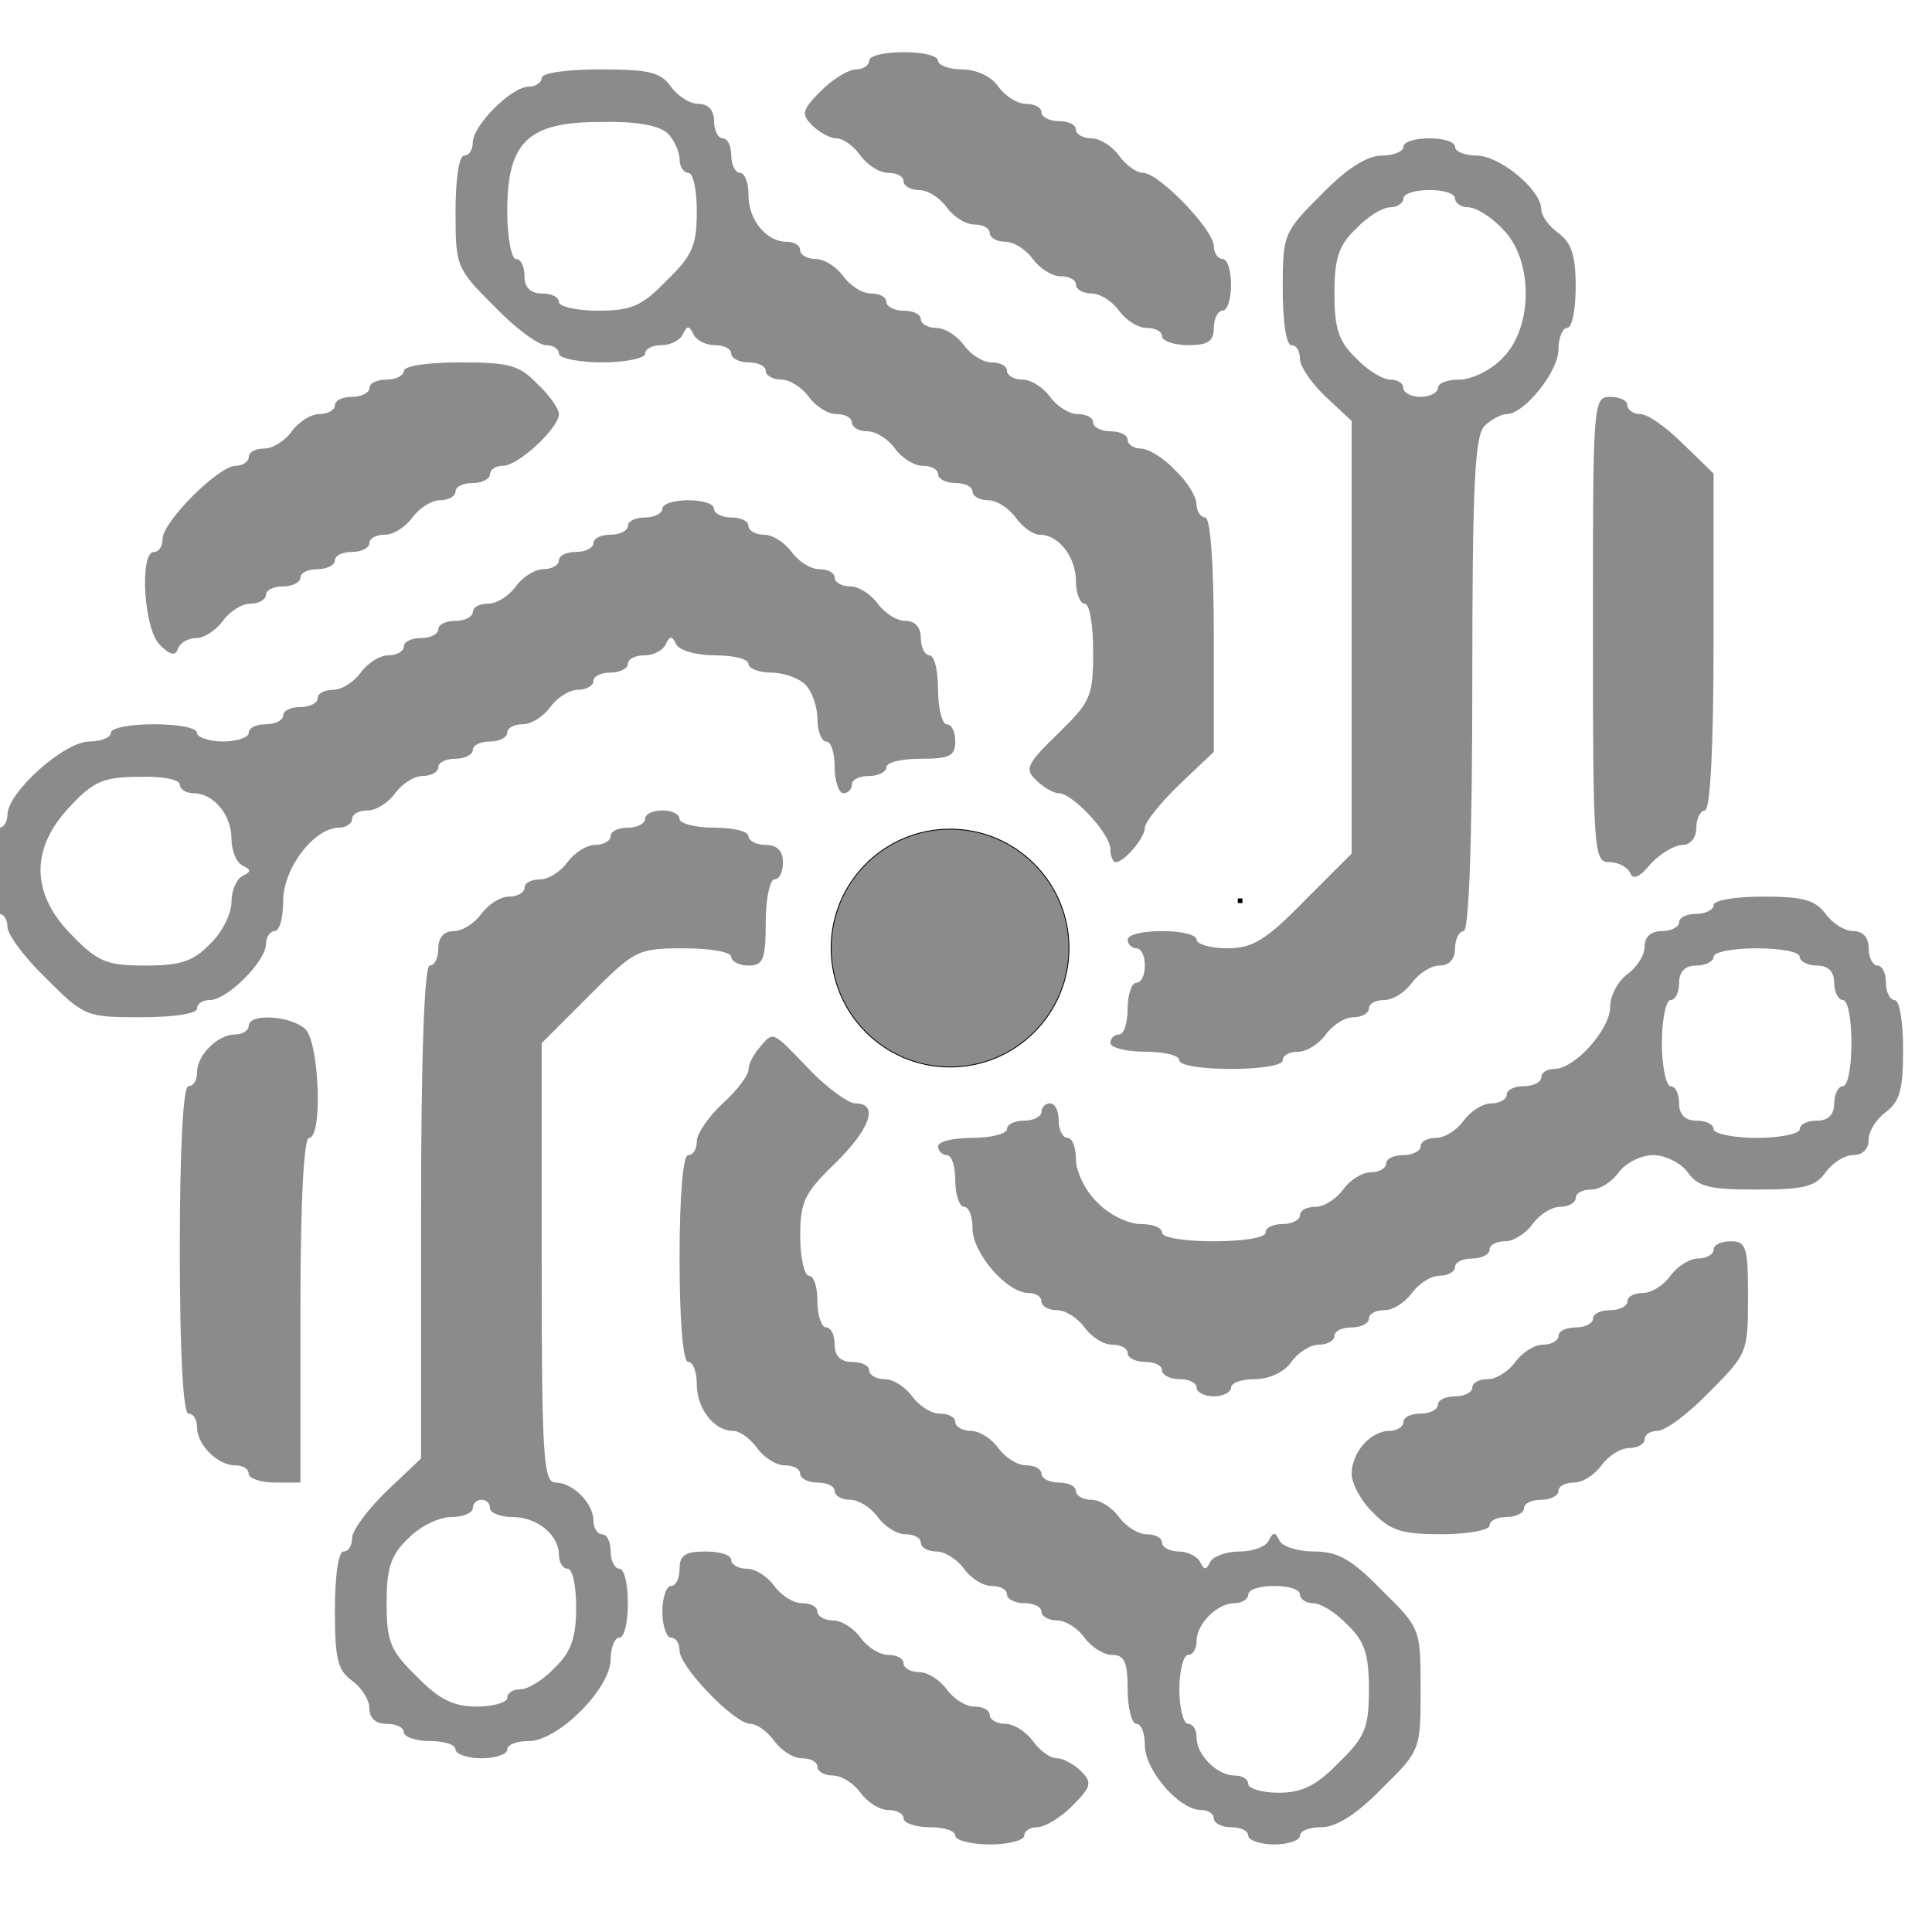<?xml version="1.0" encoding="utf-8"?>
<svg viewBox="0 0 500 500" xmlns="http://www.w3.org/2000/svg">
  <defs/>
  <g transform="matrix(0.223, 0, 0, -0.223, -203.23, 651.286)" fill="#000000" stroke="none" style="">
    <path d="M1920 2850 c0 -5 -7 -10 -15 -10 -9 0 -27 -11 -41 -25 -22 -22 -23&#10;-27 -10 -40 8 -8 21 -15 28 -15 8 0 20 -9 28 -20 8 -11 22 -20 32 -20 10 0 18&#10;-4 18 -10 0 -5 8 -10 18 -10 10 0 24 -9 32 -20 8 -11 22 -20 32 -20 10 0 18&#10;-4 18 -10 0 -5 8 -10 18 -10 10 0 24 -9 32 -20 8 -11 22 -20 32 -20 10 0 18&#10;-4 18 -10 0 -5 8 -10 18 -10 10 0 24 -9 32 -20 8 -11 22 -20 32 -20 10 0 18&#10;-4 18 -10 0 -5 14 -10 30 -10 23 0 30 4 30 20 0 11 5 20 10 20 6 0 10 14 10&#10;30 0 17 -4 30 -10 30 -5 0 -10 7 -10 15 0 19 -64 85 -82 85 -8 0 -20 9 -28 20&#10;-8 11 -22 20 -32 20 -10 0 -18 5 -18 10 0 6 -9 10 -20 10 -11 0 -20 5 -20 10&#10;0 6 -8 10 -18 10 -10 0 -24 9 -32 20 -8 12 -26 20 -42 20 -15 0 -28 5 -28 10&#10;0 6 -18 10 -40 10 -22 0 -40 -4 -40 -10z" style="fill: rgb(139, 139, 139);"/>
    <path d="M1540 2830 c0 -5 -7 -10 -15 -10 -20 0 -65 -45 -65 -65 0 -8 -4 -15&#10;-10 -15 -6 0 -10 -28 -10 -65 0 -64 1 -66 45 -110 24 -25 51 -45 60 -45 8 0&#10;15 -4 15 -10 0 -5 23 -10 50 -10 28 0 50 5 50 10 0 6 9 10 19 10 11 0 22 6 25&#10;13 5 10 7 10 12 0 3 -7 14 -13 25 -13 10 0 19 -4 19 -10 0 -5 9 -10 20 -10 11&#10;0 20 -4 20 -10 0 -5 8 -10 18 -10 10 0 24 -9 32 -20 8 -11 22 -20 32 -20 10 0&#10;18 -4 18 -10 0 -5 8 -10 18 -10 10 0 24 -9 32 -20 8 -11 22 -20 32 -20 10 0&#10;18 -4 18 -10 0 -5 9 -10 20 -10 11 0 20 -4 20 -10 0 -5 8 -10 18 -10 10 0 24&#10;-9 32 -20 8 -11 20 -20 28 -20 22 0 42 -26 42 -54 0 -14 5 -26 10 -26 6 0 10&#10;-25 10 -56 0 -52 -3 -58 -41 -95 -36 -35 -39 -41 -25 -54 8 -8 20 -15 26 -15&#10;16 0 60 -47 60 -65 0 -8 3 -15 6 -15 10 0 34 28 34 40 0 6 18 29 40 50 l40 38&#10;0 136 c0 84 -4 136 -10 136 -5 0 -10 7 -10 15 0 9 -11 27 -25 40 -13 14 -31&#10;25 -40 25 -8 0 -15 5 -15 10 0 6 -9 10 -20 10 -11 0 -20 5 -20 10 0 6 -8 10&#10;-18 10 -10 0 -24 9 -32 20 -8 11 -22 20 -32 20 -10 0 -18 5 -18 10 0 6 -8 10&#10;-18 10 -10 0 -24 9 -32 20 -8 11 -22 20 -32 20 -10 0 -18 5 -18 10 0 6 -9 10&#10;-20 10 -11 0 -20 5 -20 10 0 6 -8 10 -18 10 -10 0 -24 9 -32 20 -8 11 -22 20&#10;-32 20 -10 0 -18 5 -18 10 0 6 -7 10 -16 10 -23 0 -44 25 -44 54 0 14 -4 26&#10;-10 26 -5 0 -10 9 -10 20 0 11 -4 20 -10 20 -5 0 -10 9 -10 20 0 13 -7 20 -18&#10;20 -10 0 -24 9 -32 20 -12 17 -26 20 -82 20 -39 0 -68 -4 -68 -10z m146 -64&#10;c8 -8 14 -22 14 -30 0 -9 5 -16 10 -16 6 0 10 -20 10 -45 0 -39 -5 -51 -35&#10;-80 -29 -30 -41 -35 -80 -35 -25 0 -45 5 -45 10 0 6 -9 10 -20 10 -13 0 -20 7&#10;-20 20 0 11 -4 20 -10 20 -5 0 -10 25 -10 55 0 81 24 104 108 104 42 1 68 -4&#10;78 -13z" style="fill: rgb(139, 139, 139);"/>
    <path d="M2540 2750 c0 -5 -11 -10 -25 -10 -17 0 -41 -15 -70 -45 -44 -44 -45&#10;-46 -45 -110 0 -37 4 -65 10 -65 6 0 10 -7 10 -16 0 -9 14 -29 30 -44 l30 -28&#10;0 -251 0 -251 -55 -55 c-45 -46 -60 -55 -90 -55 -19 0 -35 5 -35 10 0 6 -18&#10;10 -40 10 -22 0 -40 -4 -40 -10 0 -5 5 -10 10 -10 6 0 10 -9 10 -20 0 -11 -4&#10;-20 -10 -20 -5 0 -10 -13 -10 -30 0 -16 -4 -30 -10 -30 -5 0 -10 -4 -10 -10 0&#10;-5 18 -10 40 -10 22 0 40 -4 40 -10 0 -6 27 -10 60 -10 33 0 60 4 60 10 0 6 8&#10;10 18 10 10 0 24 9 32 20 8 11 22 20 32 20 10 0 18 5 18 10 0 6 8 10 18 10 10&#10;0 24 9 32 20 8 11 22 20 32 20 11 0 18 7 18 20 0 11 5 20 10 20 6 0 10 102 10&#10;286 0 234 3 288 14 300 8 8 20 14 26 14 20 0 60 49 60 75 0 14 5 25 10 25 6 0&#10;10 22 10 48 0 36 -5 51 -20 62 -11 8 -20 20 -20 28 0 22 -48 62 -75 62 -14 0&#10;-25 5 -25 10 0 6 -13 10 -30 10 -16 0 -30 -4 -30 -10z m60 -60 c0 -5 7 -10 15&#10;-10 9 0 27 -11 40 -25 36 -35 36 -115 0 -150 -13 -14 -36 -25 -50 -25 -14 0&#10;-25 -4 -25 -10 0 -5 -9 -10 -20 -10 -11 0 -20 5 -20 10 0 6 -7 10 -15 10 -9 0&#10;-27 11 -40 25 -20 19 -25 34 -25 75 0 41 5 56 25 75 13 14 31 25 40 25 8 0 15&#10;5 15 10 0 6 14 10 30 10 17 0 30 -4 30 -10z" style="fill: rgb(139, 139, 139);"/>
    <path d="M1380 2490 c0 -5 -9 -10 -20 -10 -11 0 -20 -4 -20 -10 0 -5 -9 -10&#10;-20 -10 -11 0 -20 -4 -20 -10 0 -5 -8 -10 -18 -10 -10 0 -24 -9 -32 -20 -8&#10;-11 -22 -20 -32 -20 -10 0 -18 -4 -18 -10 0 -5 -7 -10 -15 -10 -20 0 -85 -65&#10;-85 -85 0 -8 -4 -15 -10 -15 -17 0 -12 -90 7 -108 12 -12 18 -13 21 -4 2 6 11&#10;12 21 12 9 0 23 9 31 20 8 11 22 20 32 20 10 0 18 5 18 10 0 6 9 10 20 10 11&#10;0 20 5 20 10 0 6 9 10 20 10 11 0 20 5 20 10 0 6 9 10 20 10 11 0 20 5 20 10&#10;0 6 8 10 18 10 10 0 24 9 32 20 8 11 22 20 32 20 10 0 18 5 18 10 0 6 9 10 20&#10;10 11 0 20 5 20 10 0 6 7 10 15 10 18 0 65 44 65 60 0 6 -11 22 -25 35 -21 22&#10;-33 25 -90 25 -37 0 -65 -4 -65 -10z" style="fill: rgb(139, 139, 139);"/>
    <path d="M 3682.836 2507.164 C 3682.836 2507.164 4165.125 1133.224 4166.123 1133.258 C 4386.616 1140.661 4410 1140 4410 1140 C 4410 1140 3940.878 2507.982 3941.43 2507.246 C 3942.31 2506.072 3682.836 2507.164 3682.836 2507.164 Z" style="fill: rgb(139, 139, 139);"/>
    <path d="M 3689.528 2499.836 C 3689.528 2499.836 3808.309 2158.142 3927.215 1816.452 C 3986.668 1645.607 4046.152 1474.763 4090.836 1346.632 C 4113.177 1282.567 4131.819 1229.18 4144.906 1191.81 C 4151.45 1173.125 4156.605 1158.444 4160.14 1148.435 C 4161.907 1143.43 4163.27 1139.593 4164.199 1137.007 C 4164.663 1135.713 4165.02 1134.731 4165.264 1134.073 C 4165.386 1133.743 4165.482 1133.491 4165.548 1133.323 C 4165.582 1133.237 4165.611 1133.165 4165.632 1133.118 C 4165.644 1133.091 4165.66 1133.058 4165.671 1133.037 C 4165.68 1133.021 4165.7 1132.987 4165.715 1132.967 C 4165.748 1132.922 4165.964 1132.821 4166.14 1132.758 C 4386.617 1140.161 4409.986 1139.5 4409.986 1139.5 L 4410.71 1139.48 L 4410.472 1140.164 C 4410.472 1140.164 4297.589 1464.508 4184.592 1788.854 C 4128.093 1951.027 4071.565 2113.201 4029.105 2234.833 C 4007.874 2295.649 3990.161 2346.33 3977.726 2381.807 C 3971.509 2399.546 3966.611 2413.484 3963.253 2422.988 C 3961.574 2427.741 3960.28 2431.385 3959.398 2433.841 C 3958.958 2435.07 3958.619 2436.003 3958.388 2436.628 C 3958.272 2436.942 3958.181 2437.182 3958.118 2437.342 C 3958.086 2437.424 3958.058 2437.492 3958.038 2437.537 C 3958.027 2437.562 3958.013 2437.594 3958.002 2437.614 C 3957.994 2437.629 3957.976 2437.661 3957.962 2437.68 C 3957.932 2437.723 3957.728 2437.827 3957.562 2437.896 C 3838.054 2440.884 3771.255 2456.52 3734.292 2471.408 C 3697.448 2486.249 3690.447 2500.224 3690.447 2500.224 Z M 3733.919 2470.48 C 3770.919 2455.577 3837.807 2439.926 3957.215 2436.904 C 3957.274 2436.753 3957.352 2436.546 3957.45 2436.281 C 3957.68 2435.659 3958.017 2434.73 3958.457 2433.503 C 3959.338 2431.049 3960.632 2427.407 3962.31 2422.655 C 3965.668 2413.152 3970.565 2399.215 3976.783 2381.477 C 3989.217 2345.999 4006.93 2295.319 4028.161 2234.503 C 4070.621 2112.872 4127.148 1950.698 4183.647 1788.525 C 4296.645 1464.179 4403.559 1156.985 4409.293 1140.51 C 4404.084 1140.553 4386.633 1141.16 4166.447 1133.769 C 4166.386 1133.927 4166.304 1134.144 4166.201 1134.421 C 4165.958 1135.076 4165.604 1136.053 4165.14 1137.345 C 4164.212 1139.929 4162.85 1143.764 4161.083 1148.768 C 4157.548 1158.776 4152.393 1173.456 4145.85 1192.141 C 4132.763 1229.51 4114.121 1282.897 4091.78 1346.962 C 4047.097 1475.092 3987.612 1645.936 3928.159 1816.781 C 3809.253 2158.47 3704.093 2460.982 3691.621 2496.859 C 3695.71 2491.916 3696.768 2485.444 3733.919 2470.48 Z" style="fill: rgb(139, 139, 139);"/>
    <path d="M 4166.14 1132.758 C 4386.617 1140.161 4409.986 1139.5 4409.986 1139.5 L 4410.715 1139.48 L 4410.471 1140.167 C 4410.471 1140.167 4290.424 1478.391 4170.263 1816.618 C 4110.182 1985.731 4050.072 2154.845 4004.925 2281.683 C 3982.352 2345.101 3963.519 2397.951 3950.301 2434.946 C 3943.691 2453.444 3938.486 2467.979 3934.918 2477.89 C 3933.134 2482.845 3931.76 2486.645 3930.824 2489.207 C 3930.356 2490.487 3929.997 2491.46 3929.751 2492.112 C 3929.629 2492.439 3929.533 2492.689 3929.466 2492.856 C 3929.433 2492.941 3929.404 2493.011 3929.383 2493.058 C 3929.372 2493.084 3929.357 2493.115 3929.346 2493.135 C 3929.339 2493.15 3929.321 2493.181 3929.307 2493.2 C 3929.278 2493.242 3929.074 2493.348 3928.905 2493.418 C 3691.744 2499.316 3690.367 2500.319 3690.425 2500.263 L 3688.852 2501.78 L 3689.528 2499.836 C 3689.63 2499.541 3808.412 2157.847 3927.292 1816.231 C 3986.732 1645.423 4046.197 1474.634 4090.865 1346.55 C 4113.198 1282.507 4131.833 1229.141 4144.915 1191.786 C 4151.456 1173.109 4156.609 1158.434 4160.142 1148.429 C 4161.909 1143.426 4163.271 1139.59 4164.199 1137.005 C 4164.664 1135.712 4165.02 1134.731 4165.264 1134.073 C 4165.386 1133.743 4165.482 1133.491 4165.548 1133.323 C 4165.582 1133.237 4165.611 1133.165 4165.632 1133.118 C 4165.644 1133.091 4165.66 1133.058 4165.671 1133.037 C 4165.68 1133.021 4165.7 1132.987 4165.715 1132.967 C 4165.748 1132.922 4165.964 1132.821 4166.14 1132.758 Z M 4166.447 1133.769 C 4166.386 1133.927 4166.304 1134.144 4166.202 1134.421 C 4165.959 1135.075 4165.604 1136.052 4165.141 1137.343 C 4164.213 1139.926 4162.852 1143.76 4161.085 1148.762 C 4157.552 1158.766 4152.399 1173.439 4145.858 1192.117 C 4132.777 1229.471 4114.142 1282.837 4091.809 1346.879 C 4047.142 1474.963 3987.677 1645.751 3928.236 1816.559 C 3809.356 2158.175 3696.103 2483.967 3690.671 2499.593 C 3696.13 2499.136 3691.447 2498.409 3928.561 2492.426 C 3928.623 2492.267 3928.708 2492.046 3928.815 2491.76 C 3929.06 2491.111 3929.417 2490.143 3929.884 2488.863 C 3930.82 2486.304 3932.194 2482.506 3933.977 2477.551 C 3937.545 2467.641 3942.75 2453.108 3949.359 2434.61 C 3962.577 2397.615 3981.41 2344.766 4003.983 2281.347 C 4049.13 2154.51 4109.239 1985.396 4169.32 1816.283 C 4289.482 1478.056 4403.3 1157.382 4409.289 1140.51 C 4404.061 1140.553 4386.633 1141.16 4166.447 1133.769 Z" style="fill: rgb(139, 139, 139);"/>
    <path d="M 4763.472 2510.681 C 4752.842 2510.771 4439.554 1770.07 4440 1770 C 4440.966 1769.849 4527.836 1493.096 4528.607 1492.906 C 4528.769 1492.866 5001.538 2506.844 4990.54 2507.01 C 4745.043 2510.705 4993.006 2508.733 4763.472 2510.681 Z" style="fill: rgb(139, 139, 139);"/>
    <path d="M 5334.568 2510.086 C 5323 2165.909 5320 2324 5320 1805 L 5320 1140 L 5800 1140 L 6280 1140 L 6280 1240 L 6280 1340 L 5920 1340 L 5560 1340 L 5560 1920 L 5560.513 2509.925 C 5560.513 2509.925 5562.289 2520.302 5334.568 2510.086 Z" style="fill: rgb(139, 139, 139);"/>
    <path d="M 6704.099 2507.539 L 7624.613 1146.284 L 7840 1140 L 7840 2500 L 7620 2500 C 7620 2500 7617 1560 7614 1560 C 7603 1560 6949.325 2508.737 6949.325 2508.737 L 6704.099 2507.539 Z" style="fill: rgb(139, 139, 139);"/>
    <path d="M 8200 2390 L 8200 2280 L 8410 2280 C 8543 2280 8620 2276 8620 2270 C 8620 2265 8638 2260 8660 2260 C 8682 2260 8700 2256 8700 2250 C 8700 2245 8787 2200 8795 2200 C 8815 2200 8920 2095 8920 2075 C 8920 2067 8925 2060 8930 2060 C 8936 2060 8940 2051 8940 2040 C 8940 2029 8945 2020 8950 2020 C 8956 2020 8960 2007 8960 1990 C 8960 1974 8965 1960 8970 1960 C 8976 1960 8980 1907 8980 1820 C 8980 1733 8976 1680 8970 1680 C 8965 1680 8960 1667 8960 1650 C 8960 1634 8956 1620 8950 1620 C 8945 1620 8940 1611 8940 1600 C 8940 1589 8936 1580 8930 1580 C 8925 1580 8920 1573 8920 1565 C 8920 1545 8795 1420 8775 1420 C 8767 1420 8760 1416 8760 1410 C 8760 1405 8751 1400 8740 1400 C 8729 1400 8720 1396 8720 1390 C 8720 1385 8707 1380 8690 1380 C 8674 1380 8660 1376 8660 1370 C 8660 1364 8630 1360 8590 1360 C 8550 1360 8520 1356 8520 1350 C 8520 1344 8460 1340 8360 1340 L 8200 1340 L 8200 1240 L 8200 1140 L 8430 1140 C 8577 1140 8660 1144 8660 1150 C 8660 1156 8678 1160 8700 1160 C 8722 1160 8740 1165 8740 1170 C 8740 1176 8758 1180 8780 1180 C 8802 1180 8820 1185 8820 1190 C 8820 1196 8829 1200 8840 1200 C 8851 1200 8860 1205 8860 1210 C 8860 1216 8869 1220 8880 1220 C 8891 1220 8900 1225 8900 1230 C 8900 1236 8907 1240 8916 1240 C 8925 1240 8945 1254 8960 1270 C 8975 1287 8993 1300 8999 1300 C 9014 1300 9080 1366 9080 1381 C 9080 1387 9094 1405 9110 1420 C 9127 1435 9140 1455 9140 1464 C 9140 1473 9145 1480 9150 1480 C 9156 1480 9160 1489 9160 1500 C 9160 1511 9165 1520 9170 1520 C 9176 1520 9180 1529 9180 1540 C 9180 1551 9185 1560 9190 1560 C 9196 1560 9200 1574 9200 1590 C 9200 1607 9205 1620 9210 1620 C 9216 1620 9220 1643 9220 1670 C 9220 1698 9225 1720 9230 1720 C 9236 1720 9240 1757 9240 1810 C 9240 1863 9236 1900 9230 1900 C 9225 1900 9220 1923 9220 1950 C 9220 1978 9216 2000 9210 2000 C 9205 2000 9200 2014 9200 2030 C 9200 2047 9196 2060 9190 2060 C 9185 2060 9180 2073 9180 2088 C 9180 2104 9172 2122 9160 2130 C 9149 2138 9140 2152 9140 2162 C 9140 2172 9136 2180 9130 2180 C 9125 2180 9120 2187 9120 2195 C 9120 2213 8996 2340 8979 2340 C 8973 2340 8955 2354 8940 2370 C 8925 2387 8905 2400 8896 2400 C 8887 2400 8880 2405 8880 2410 C 8880 2416 8871 2420 8860 2420 C 8849 2420 8840 2425 8840 2430 C 8840 2436 8827 2440 8810 2440 C 8794 2440 8780 2445 8780 2450 C 8780 2456 8767 2460 8750 2460 C 8734 2460 8720 2465 8720 2470 C 8720 2476 8693 2480 8660 2480 C 8627 2480 8600 2484 8600 2490 C 8600 2496 8527 2500 8400 2500 L 8200 2500 L 8200 2390 Z" style="fill: rgb(139, 139, 139);"/>
    <path d="M2760 2190 c0 -259 1 -270 19 -270 11 0 21 -6 24 -12 3 -9 11 -6 24&#10;10 11 12 28 22 37 22 9 0 16 8 16 20 0 11 5 20 10 20 6 0 10 72 10 195 l0 196&#10;-35 34 c-19 19 -41 35 -50 35 -8 0 -15 5 -15 10 0 6 -9 10 -20 10 -20 0 -20&#10;-7 -20 -270z" style="fill: rgb(139, 139, 139);"/>
    <path d="M1680 2330 c0 -5 -9 -10 -20 -10 -11 0 -20 -4 -20 -10 0 -5 -9 -10&#10;-20 -10 -11 0 -20 -4 -20 -10 0 -5 -9 -10 -20 -10 -11 0 -20 -4 -20 -10 0 -5&#10;-8 -10 -18 -10 -10 0 -24 -9 -32 -20 -8 -11 -22 -20 -32 -20 -10 0 -18 -4 -18&#10;-10 0 -5 -9 -10 -20 -10 -11 0 -20 -4 -20 -10 0 -5 -9 -10 -20 -10 -11 0 -20&#10;-4 -20 -10 0 -5 -8 -10 -18 -10 -10 0 -24 -9 -32 -20 -8 -11 -22 -20 -32 -20&#10;-10 0 -18 -4 -18 -10 0 -5 -9 -10 -20 -10 -11 0 -20 -4 -20 -10 0 -5 -9 -10&#10;-20 -10 -11 0 -20 -4 -20 -10 0 -5 -13 -10 -30 -10 -16 0 -30 5 -30 10 0 6&#10;-22 10 -50 10 -27 0 -50 -4 -50 -10 0 -5 -11 -10 -25 -10 -29 0 -95 -59 -95&#10;-85 0 -8 -4 -15 -10 -15 -5 0 -10 -22 -10 -50 0 -27 5 -50 10 -50 6 0 10 -7&#10;10 -15 0 -9 20 -36 45 -60 44 -44 46 -45 110 -45 37 0 65 4 65 10 0 6 7 10 15&#10;10 20 0 65 45 65 65 0 8 5 15 10 15 6 0 10 16 10 35 0 38 36 85 65 85 8 0 15&#10;5 15 10 0 6 8 10 18 10 10 0 24 9 32 20 8 11 22 20 32 20 10 0 18 5 18 10 0 6&#10;9 10 20 10 11 0 20 5 20 10 0 6 9 10 20 10 11 0 20 5 20 10 0 6 8 10 18 10 10&#10;0 24 9 32 20 8 11 22 20 32 20 10 0 18 5 18 10 0 6 9 10 20 10 11 0 20 5 20&#10;10 0 6 9 10 19 10 11 0 22 6 25 13 5 10 7 10 12 0 3 -7 23 -13 45 -13 21 0 39&#10;-4 39 -10 0 -5 12 -10 26 -10 14 0 32 -6 40 -14 8 -8 14 -26 14 -40 0 -14 5&#10;-26 10 -26 6 0 10 -13 10 -30 0 -16 5 -30 10 -30 6 0 10 5 10 10 0 6 9 10 20&#10;10 11 0 20 5 20 10 0 6 18 10 40 10 33 0 40 3 40 20 0 11 -4 20 -10 20 -5 0&#10;-10 18 -10 40 0 22 -4 40 -10 40 -5 0 -10 9 -10 20 0 13 -7 20 -18 20 -10 0&#10;-24 9 -32 20 -8 11 -22 20 -32 20 -10 0 -18 5 -18 10 0 6 -8 10 -18 10 -10 0&#10;-24 9 -32 20 -8 11 -22 20 -32 20 -10 0 -18 5 -18 10 0 6 -9 10 -20 10 -11 0&#10;-20 5 -20 10 0 6 -13 10 -30 10 -16 0 -30 -4 -30 -10z m-560 -320 c0 -5 7 -10&#10;16 -10 23 0 44 -25 44 -53 0 -14 6 -28 13 -31 10 -5 10 -7 0 -12 -7 -3 -13&#10;-17 -13 -30 0 -14 -11 -36 -25 -49 -19 -20 -34 -25 -75 -25 -44 0 -55 4 -85&#10;35 -48 48 -49 101 -2 150 27 29 39 34 80 34 26 1 47 -3 47 -9z" style="fill: rgb(139, 139, 139);"/>
    <path d="M 6665 2180 C 6662 2180 6660 1140 6660 1140 L 6871.058 1141.77 C 6871.058 1141.77 6870.026 1899.556 6870.553 1899.447 C 6870.693 1899.418 6676 2180 6665 2180 Z" style="fill: rgb(139, 139, 139);"/>
    <path d="M1660 1970 c0 -5 -9 -10 -20 -10 -11 0 -20 -4 -20 -10 0 -5 -8 -10&#10;-18 -10 -10 0 -24 -9 -32 -20 -8 -11 -22 -20 -32 -20 -10 0 -18 -4 -18 -10 0&#10;-5 -8 -10 -18 -10 -10 0 -24 -9 -32 -20 -8 -11 -22 -20 -32 -20 -11 0 -18 -7&#10;-18 -20 0 -11 -4 -20 -10 -20 -6 0 -10 -102 -10 -286 l0 -286 -40 -38 c-22&#10;-21 -40 -46 -40 -54 0 -9 -4 -16 -10 -16 -6 0 -10 -29 -10 -68 0 -56 3 -70 20&#10;-82 11 -8 20 -22 20 -32 0 -11 7 -18 20 -18 11 0 20 -4 20 -10 0 -5 14 -10 30&#10;-10 17 0 30 -4 30 -10 0 -5 14 -10 30 -10 17 0 30 5 30 10 0 6 11 10 25 10 34&#10;0 95 61 95 95 0 14 5 25 10 25 6 0 10 18 10 40 0 22 -4 40 -10 40 -5 0 -10 9&#10;-10 20 0 11 -4 20 -10 20 -5 0 -10 7 -10 16 0 20 -24 44 -44 44 -14 0 -16 30&#10;-16 255 l0 255 55 55 c53 53 56 55 110 55 30 0 55 -4 55 -10 0 -5 9 -10 20&#10;-10 17 0 20 7 20 50 0 28 5 50 10 50 6 0 10 9 10 20 0 13 -7 20 -20 20 -11 0&#10;-20 5 -20 10 0 6 -18 10 -40 10 -22 0 -40 5 -40 10 0 6 -9 10 -20 10 -11 0&#10;-20 -4 -20 -10z m-180 -800 c0 -5 12 -10 26 -10 29 0 54 -21 54 -44 0 -9 5&#10;-16 10 -16 6 0 10 -20 10 -45 0 -35 -6 -52 -25 -70 -13 -14 -31 -25 -40 -25&#10;-8 0 -15 -4 -15 -10 0 -5 -16 -10 -35 -10 -27 0 -44 8 -70 35 -31 30 -35 41&#10;-35 85 0 41 5 56 25 75 13 14 36 25 50 25 14 0 25 5 25 10 0 6 5 10 10 10 6 0&#10;10 -4 10 -10z" style="fill: rgb(139, 139, 139);"/>
    <path d="M2900 1870 c0 -5 -9 -10 -20 -10 -11 0 -20 -4 -20 -10 0 -5 -9 -10&#10;-20 -10 -13 0 -20 -7 -20 -18 0 -10 -9 -24 -20 -32 -11 -8 -20 -25 -20 -38 0&#10;-26 -41 -72 -65 -72 -8 0 -15 -4 -15 -10 0 -5 -9 -10 -20 -10 -11 0 -20 -4&#10;-20 -10 0 -5 -8 -10 -18 -10 -10 0 -24 -9 -32 -20 -8 -11 -22 -20 -32 -20 -10&#10;0 -18 -4 -18 -10 0 -5 -9 -10 -20 -10 -11 0 -20 -4 -20 -10 0 -5 -8 -10 -18&#10;-10 -10 0 -24 -9 -32 -20 -8 -11 -22 -20 -32 -20 -10 0 -18 -4 -18 -10 0 -5&#10;-9 -10 -20 -10 -11 0 -20 -4 -20 -10 0 -6 -27 -10 -60 -10 -33 0 -60 4 -60 10&#10;0 6 -11 10 -25 10 -14 0 -37 11 -50 25 -14 13 -25 36 -25 50 0 14 -4 25 -10&#10;25 -5 0 -10 9 -10 20 0 11 -4 20 -10 20 -5 0 -10 -4 -10 -10 0 -5 -9 -10 -20&#10;-10 -11 0 -20 -4 -20 -10 0 -5 -18 -10 -40 -10 -22 0 -40 -4 -40 -10 0 -5 5&#10;-10 10 -10 6 0 10 -13 10 -30 0 -16 5 -30 10 -30 6 0 10 -11 10 -25 0 -29 40&#10;-75 65 -75 8 0 15 -4 15 -10 0 -5 8 -10 18 -10 10 0 24 -9 32 -20 8 -11 22&#10;-20 32 -20 10 0 18 -4 18 -10 0 -5 9 -10 20 -10 11 0 20 -4 20 -10 0 -5 9 -10&#10;20 -10 11 0 20 -4 20 -10 0 -5 9 -10 20 -10 11 0 20 5 20 10 0 6 13 10 28 10&#10;16 0 34 8 42 20 8 11 22 20 32 20 10 0 18 5 18 10 0 6 9 10 20 10 11 0 20 5&#10;20 10 0 6 8 10 18 10 10 0 24 9 32 20 8 11 22 20 32 20 10 0 18 5 18 10 0 6 9&#10;10 20 10 11 0 20 5 20 10 0 6 8 10 18 10 10 0 24 9 32 20 8 11 22 20 32 20 10&#10;0 18 5 18 10 0 6 8 10 18 10 10 0 24 9 32 20 8 11 26 20 40 20 14 0 32 -9 40&#10;-20 12 -17 26 -20 80 -20 54 0 68 3 80 20 8 11 22 20 32 20 11 0 18 7 18 18 0&#10;10 9 24 20 32 16 12 20 26 20 72 0 32 -4 58 -10 58 -5 0 -10 9 -10 20 0 11 -4&#10;20 -10 20 -5 0 -10 9 -10 20 0 13 -7 20 -18 20 -10 0 -24 9 -32 20 -12 16 -26&#10;20 -72 20 -32 0 -58 -4 -58 -10z m100 -60 c0 -5 9 -10 20 -10 13 0 20 -7 20&#10;-20 0 -11 5 -20 10 -20 6 0 10 -22 10 -50 0 -27 -4 -50 -10 -50 -5 0 -10 -9&#10;-10 -20 0 -13 -7 -20 -20 -20 -11 0 -20 -4 -20 -10 0 -5 -22 -10 -50 -10 -27&#10;0 -50 5 -50 10 0 6 -9 10 -20 10 -13 0 -20 7 -20 20 0 11 -4 20 -10 20 -5 0&#10;-10 23 -10 50 0 28 5 50 10 50 6 0 10 9 10 20 0 13 7 20 20 20 11 0 20 5 20&#10;10 0 6 23 10 50 10 28 0 50 -4 50 -10z" style="fill: rgb(139, 139, 139);"/>
    <path d="M1200 1730 c0 -5 -7 -10 -16 -10 -20 0 -44 -24 -44 -44 0 -9 -4 -16&#10;-10 -16 -6 0 -10 -70 -10 -190 0 -120 4 -190 10 -190 6 0 10 -7 10 -16 0 -20&#10;24 -44 44 -44 9 0 16 -4 16 -10 0 -5 14 -10 30 -10 l30 0 0 200 c0 127 4 200&#10;10 200 16 0 12 109 -4 126 -17 16 -66 19 -66 4z" style="fill: rgb(139, 139, 139);"/>
    <path d="M1793 1705 c-7 -8 -13 -19 -13 -26 0 -6 -13 -24 -30 -39 -16 -15 -30&#10;-35 -30 -44 0 -9 -4 -16 -10 -16 -6 0 -10 -47 -10 -120 0 -73 4 -120 10 -120&#10;6 0 10 -12 10 -26 0 -28 20 -54 42 -54 8 0 20 -9 28 -20 8 -11 22 -20 32 -20&#10;10 0 18 -4 18 -10 0 -5 9 -10 20 -10 11 0 20 -4 20 -10 0 -5 8 -10 18 -10 10&#10;0 24 -9 32 -20 8 -11 22 -20 32 -20 10 0 18 -4 18 -10 0 -5 8 -10 18 -10 10 0&#10;24 -9 32 -20 8 -11 22 -20 32 -20 10 0 18 -4 18 -10 0 -5 9 -10 20 -10 11 0&#10;20 -4 20 -10 0 -5 8 -10 18 -10 10 0 24 -9 32 -20 8 -11 22 -20 32 -20 14 0&#10;18 -8 18 -40 0 -22 5 -40 10 -40 6 0 10 -11 10 -25 0 -29 40 -75 65 -75 8 0&#10;15 -4 15 -10 0 -5 9 -10 20 -10 11 0 20 -4 20 -10 0 -5 14 -10 30 -10 17 0 30&#10;5 30 10 0 6 11 10 25 10 17 0 41 15 70 45 45 44 45 45 45 115 0 70 0 71 -45&#10;115 -35 36 -51 45 -79 45 -19 0 -37 6 -40 13 -5 10 -7 10 -12 0 -3 -7 -18 -13&#10;-34 -13 -16 0 -31 -6 -34 -12 -5 -10 -7 -10 -12 0 -3 6 -14 12 -25 12 -10 0&#10;-19 5 -19 10 0 6 -8 10 -18 10 -10 0 -24 9 -32 20 -8 11 -22 20 -32 20 -10 0&#10;-18 5 -18 10 0 6 -9 10 -20 10 -11 0 -20 5 -20 10 0 6 -8 10 -18 10 -10 0 -24&#10;9 -32 20 -8 11 -22 20 -32 20 -10 0 -18 5 -18 10 0 6 -8 10 -18 10 -10 0 -24&#10;9 -32 20 -8 11 -22 20 -32 20 -10 0 -18 5 -18 10 0 6 -9 10 -20 10 -13 0 -20&#10;7 -20 20 0 11 -4 20 -10 20 -5 0 -10 14 -10 30 0 17 -4 30 -10 30 -5 0 -10 21&#10;-10 46 0 40 5 50 40 84 41 40 52 70 24 70 -8 0 -33 18 -54 40 -43 45 -41 44&#10;-57 25z m627 -635 c0 -5 7 -10 15 -10 9 0 27 -11 40 -25 20 -19 25 -34 25 -75&#10;0 -44 -4 -55 -35 -85 -26 -27 -43 -35 -70 -35 -19 0 -35 5 -35 10 0 6 -7 10&#10;-16 10 -20 0 -44 24 -44 44 0 9 -4 16 -10 16 -5 0 -10 18 -10 40 0 22 5 40 10&#10;40 6 0 10 7 10 16 0 20 24 44 44 44 9 0 16 5 16 10 0 6 14 10 30 10 17 0 30&#10;-4 30 -10z" style="fill: rgb(139, 139, 139);"/>
    <path d="M2900 1470 c0 -5 -8 -10 -18 -10 -10 0 -24 -9 -32 -20 -8 -11 -22&#10;-20 -32 -20 -10 0 -18 -4 -18 -10 0 -5 -9 -10 -20 -10 -11 0 -20 -4 -20 -10 0&#10;-5 -9 -10 -20 -10 -11 0 -20 -4 -20 -10 0 -5 -8 -10 -18 -10 -10 0 -24 -9 -32&#10;-20 -8 -11 -22 -20 -32 -20 -10 0 -18 -4 -18 -10 0 -5 -9 -10 -20 -10 -11 0&#10;-20 -4 -20 -10 0 -5 -9 -10 -20 -10 -11 0 -20 -4 -20 -10 0 -5 -7 -10 -16 -10&#10;-22 0 -44 -25 -44 -50 0 -11 11 -32 25 -45 20 -21 34 -25 80 -25 30 0 55 5 55&#10;10 0 6 9 10 20 10 11 0 20 5 20 10 0 6 9 10 20 10 11 0 20 5 20 10 0 6 8 10&#10;18 10 10 0 24 9 32 20 8 11 22 20 32 20 10 0 18 5 18 10 0 6 7 10 15 10 9 0&#10;36 20 60 45 44 44 45 46 45 110 0 58 -2 65 -20 65 -11 0 -20 -4 -20 -10z" style="fill: rgb(139, 139, 139);"/>
    <path d="M1700 1100 c0 -11 -4 -20 -10 -20 -5 0 -10 -13 -10 -30 0 -16 5 -30&#10;10 -30 6 0 10 -7 10 -15 0 -19 64 -85 82 -85 8 0 20 -9 28 -20 8 -11 22 -20&#10;32 -20 10 0 18 -4 18 -10 0 -5 8 -10 18 -10 10 0 24 -9 32 -20 8 -11 22 -20&#10;32 -20 10 0 18 -4 18 -10 0 -5 14 -10 30 -10 17 0 30 -4 30 -10 0 -5 18 -10&#10;40 -10 22 0 40 5 40 10 0 6 7 10 15 10 9 0 27 11 41 25 22 22 23 27 10 40 -8&#10;8 -21 15 -28 15 -8 0 -20 9 -28 20 -8 11 -22 20 -32 20 -10 0 -18 5 -18 10 0&#10;6 -8 10 -18 10 -10 0 -24 9 -32 20 -8 11 -22 20 -32 20 -10 0 -18 5 -18 10 0&#10;6 -8 10 -18 10 -10 0 -24 9 -32 20 -8 11 -22 20 -32 20 -10 0 -18 5 -18 10 0&#10;6 -8 10 -18 10 -10 0 -24 9 -32 20 -8 11 -22 20 -32 20 -10 0 -18 5 -18 10 0&#10;6 -13 10 -30 10 -23 0 -30 -4 -30 -20z" style="fill: rgb(139, 139, 139);"/>
    <ellipse style="stroke: rgb(0, 0, 0); fill: rgb(139, 139, 139);" transform="matrix(1, 0, 0, -1, 0, 0)" cx="2013.924" cy="-1820.307" rx="138.026" ry="138.026"/>
  </g>
  <rect x="8.239" y="20.597" width="0.199" height="0.199" style="fill: rgb(216, 216, 216); stroke: rgb(0, 0, 0);" transform="matrix(1, 0, 0, 1, 312.604, 212.423)"/>
</svg>